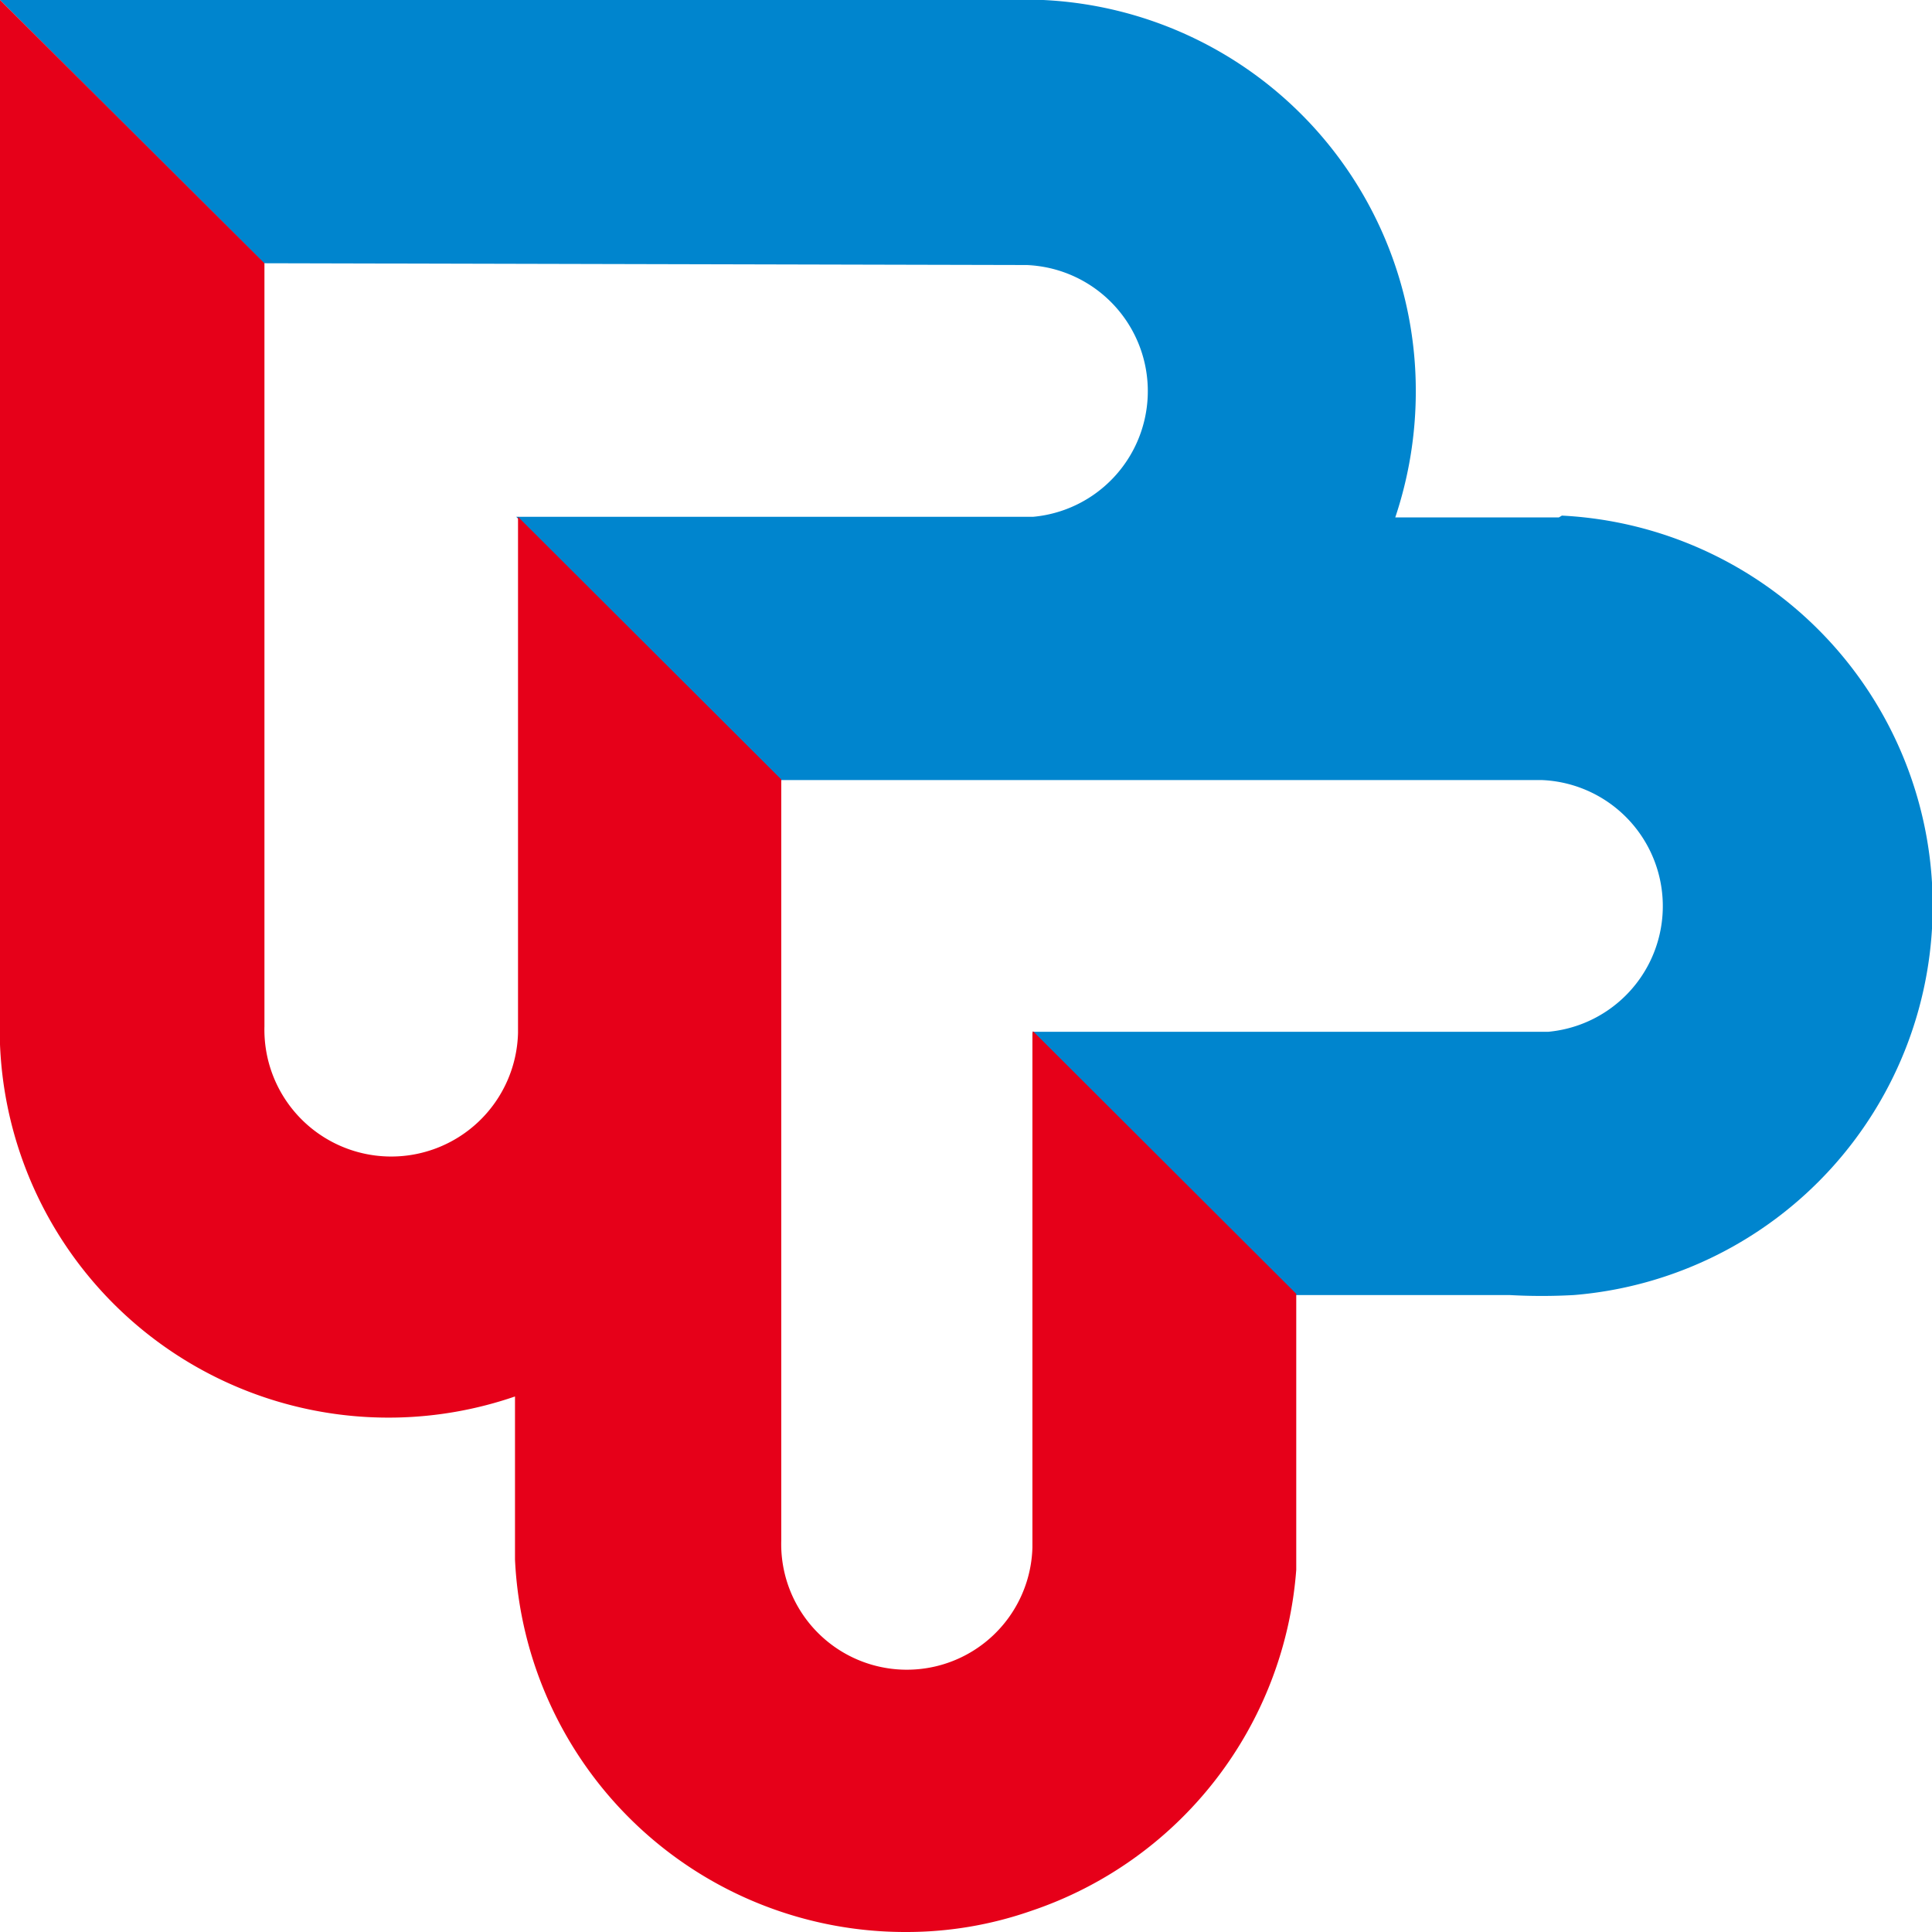 <svg xmlns="http://www.w3.org/2000/svg" viewBox="0 0 32 32"><defs><style>.a{fill:#0085ce;}.a,.b{fill-rule:evenodd;}.b{fill:#e60019;}</style></defs><path class="a" d="M25.82,8.57H23.11a6.57,6.57,0,0,0,.34-2.08A6.48,6.48,0,0,0,17.28,0H0L4.37,4.36,17,4.39a2.09,2.09,0,0,1,.11,4.17H8.55l4.36,4.36,12.62,0a2.09,2.09,0,0,1,.11,4.17H17.1l4.36,4.36H25a9.55,9.55,0,0,0,1.07,0,6.47,6.47,0,0,0-.2-12.91Z"/><path class="b" d="M17.1,17.11v8.52a2.08,2.08,0,0,1-4.16-.11c0-.44,0-11.8,0-12.61h0L8.58,8.56h0v8.55A2.09,2.09,0,0,1,4.38,17c0-.67,0-9.69,0-12.64h0L0,0H0V17.3H0a6.44,6.44,0,0,0,8.53,5.83v2.7h0A6.47,6.47,0,0,0,15,32a6.26,6.26,0,0,0,2.08-.35A6.47,6.47,0,0,0,21.47,26c0-.17,0-.88,0-1.07v-3.5h0l-4.36-4.35Z"/></svg>